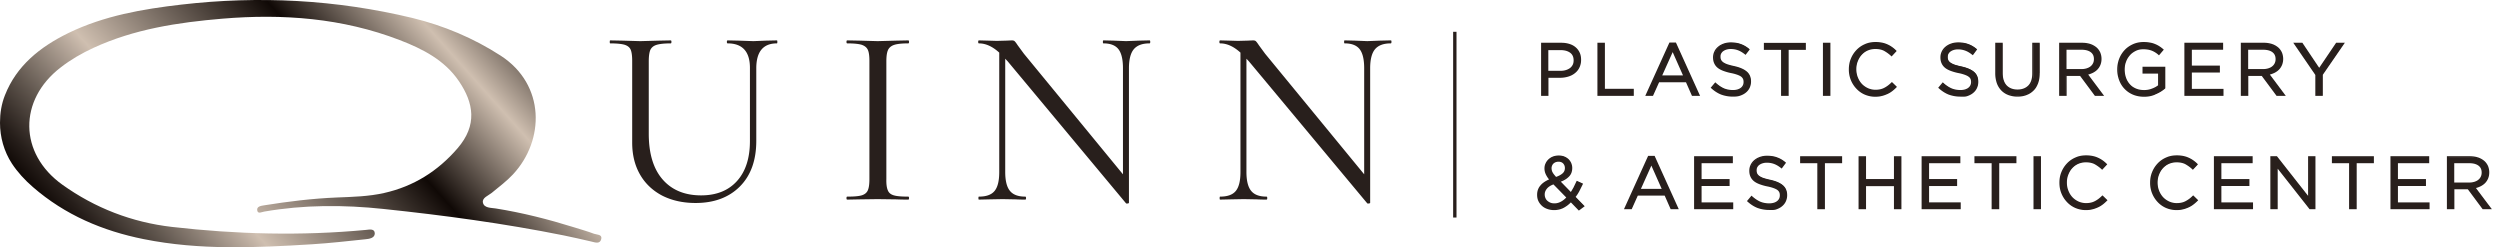 <svg xmlns="http://www.w3.org/2000/svg" width="455" height="45" fill="none" xmlns:v="https://vecta.io/nano"><g fill="#281f1c"><path d="M132.428 7.896c-.09 0-.136-.091-.136-.272s.046-.272.136-.272l2.018.045 2.676.091 2.29-.091 1.973-.045c.068 0 .091.091.091.272s-.023.272-.091.272c-2.494 0-3.741 1.52-3.741 4.539V25.62c0 3.563-.998 6.331-2.994 8.328s-4.693 2.995-8.05 2.995c-2.312 0-4.331-.454-6.077-1.339-1.723-.908-3.084-2.178-4.036-3.835s-1.429-3.585-1.429-5.832V11.096c0-.93-.09-1.611-.272-2.042s-.544-.726-1.111-.908c-.544-.159-1.406-.25-2.608-.25-.068 0-.09-.091-.09-.272s.022-.272.09-.272l2.291.045 3.174.091 3.288-.091 2.245-.045c.091 0 .136.091.136.272s-.045.272-.136.272c-1.156 0-2.018.091-2.585.272s-.93.499-1.134.953c-.181.454-.272 1.135-.272 2.065v13.139c0 3.631.839 6.399 2.517 8.328s4.014 2.905 7.007 2.905c2.812 0 4.989-.885 6.554-2.632s2.335-4.175 2.335-7.262v-13.23c.023-3.018-1.338-4.539-4.059-4.539zm29.161 26.755c.182.454.545.749 1.112.908.544.159 1.406.227 2.607.227.091 0 .136.091.136.272s-.045.272-.136.272c-.929 0-1.678-.023-2.245-.045l-3.333-.045-3.243.045-2.29.045c-.091 0-.136-.091-.136-.272s.045-.272.136-.272c1.179 0 2.064-.068 2.608-.227s.93-.454 1.134-.908.294-1.135.294-2.065v-21.49c0-.93-.09-1.611-.294-2.042s-.59-.726-1.134-.908c-.544-.159-1.406-.25-2.608-.25-.091 0-.136-.091-.136-.272s.045-.272.136-.272l2.29.045 3.243.091 3.379-.091 2.199-.045c.091 0 .136.091.136.272s-.045.272-.136.272c-1.156 0-2.018.091-2.562.272s-.93.499-1.134.953-.295 1.135-.295 2.065v21.399c-.022.93.068 1.611.272 2.065zm91.657-27.028c0 .182-.045.272-.136.272-1.315 0-2.268.363-2.857 1.067s-.884 1.883-.884 3.472v24.463c0 .068-.068.113-.227.136s-.272.023-.318-.045l-21.542-25.847-.431-.454v20.605c0 1.611.295 2.769.862 3.449.567.703 1.497 1.044 2.789 1.044.091 0 .136.091.136.272s-.045.272-.136.272c-.771 0-1.383-.023-1.791-.045l-2.336-.045-2.381.045-1.927.045c-.068 0-.091-.091-.091-.272s.023-.272.091-.272c1.337 0 2.29-.34 2.857-1.044s.839-1.838.839-3.449V9.575c-1.225-1.112-2.449-1.679-3.696-1.679-.091 0-.136-.091-.136-.272s.045-.272.136-.272l1.723.045 1.542.045 1.678-.045 1.02-.045c.25 0 .431.045.545.159s.294.34.544.726l1.134 1.543 18.027 21.944v-19.29c0-1.611-.272-2.768-.816-3.472s-1.452-1.067-2.744-1.067c-.068 0-.091-.091-.091-.272s.023-.272.091-.272l1.837.045 2.29.091 2.336-.091 1.927-.045c.091-.023.136.068.136.272zm-43.901 0c0 .182-.045.272-.136.272-1.315 0-2.267.363-2.857 1.067s-.884 1.883-.884 3.472v24.463c0 .068-.068.113-.227.136s-.272.023-.317-.045l-21.543-25.847-.431-.454v20.605c0 1.611.295 2.769.862 3.449.567.703 1.497 1.044 2.789 1.044.091 0 .136.091.136.272s-.045.272-.136.272c-.771 0-1.383-.023-1.791-.045l-2.336-.045-2.381.045-1.927.045c-.068 0-.091-.091-.091-.272s.023-.272.091-.272c1.338 0 2.29-.34 2.857-1.044s.839-1.838.839-3.449V9.575c-1.225-1.112-2.449-1.679-3.696-1.679-.091 0-.136-.091-.136-.272s.045-.272.136-.272l1.723.045 1.542.045 1.678-.045 1.021-.045c.249 0 .43.045.544.159s.295.34.544.726l1.134 1.543 18.027 21.944v-19.29c0-1.611-.272-2.768-.816-3.472s-1.451-1.067-2.744-1.067c-.068 0-.091-.091-.091-.272s.023-.272.091-.272l1.837.045 2.29.091 2.336-.091 1.927-.045c.068-.023.136.068.136.272zm77.983 4.63c-.204.386-.453.704-.793.953s-.726.454-1.157.59a4.79 4.79 0 0 1-1.406.204h-2.267v3.29h-1.066V7.941h3.492a4.73 4.73 0 0 1 1.429.204 3.48 3.48 0 0 1 1.111.59 2.37 2.37 0 0 1 .703.93c.159.363.249.794.249 1.248 0 .522-.091.953-.295 1.339zm-1.451-2.814c-.453-.34-1.066-.522-1.837-.522h-2.358v4.107h2.313c.385 0 .726-.045 1.043-.136s.59-.25.816-.431.409-.409.522-.658a2.07 2.07 0 0 0 .181-.84c.023-.681-.204-1.18-.68-1.52z"/><path d="M281.841 17.449h-1.361V7.782h3.651c.544 0 1.043.068 1.474.204.454.136.839.34 1.156.613a2.76 2.76 0 0 1 .749.998c.181.386.249.84.249 1.316 0 .522-.113.999-.317 1.407a2.82 2.82 0 0 1-.839 1.021c-.34.272-.749.477-1.225.613a5.09 5.09 0 0 1-1.451.204h-2.109v3.29h.023zm-1.043-.318h.748v-3.29h2.426a5.5 5.5 0 0 0 1.384-.182 3.4 3.4 0 0 0 1.111-.545c.317-.25.567-.545.748-.908s.272-.794.272-1.271c0-.431-.068-.84-.227-1.18s-.385-.635-.657-.885c-.295-.25-.658-.431-1.066-.567s-.884-.204-1.383-.204h-3.356v9.032zm3.197-3.948h-2.472V8.758h2.517c.794 0 1.429.182 1.928.545s.748.93.748 1.657a1.98 1.98 0 0 1-.204.908c-.136.272-.317.522-.567.704-.249.204-.521.34-.862.454-.317.114-.68.159-1.088.159zm-2.154-.295h2.154c.363 0 .703-.045.998-.136s.567-.227.771-.386a1.71 1.71 0 0 0 .476-.59c.113-.227.159-.499.159-.771 0-.635-.204-1.089-.635-1.407s-1.021-.477-1.746-.477h-2.223v3.767h.046zm9.047-4.947h1.066v8.374h5.261v.976h-6.304v-9.35h-.023z"/><path d="M297.351 17.449h-6.621V7.782h1.36v8.374h5.261v1.294zm-6.304-.318h6.009v-.681h-5.26V8.1h-.749v9.032zm18.141.16h-1.134l-1.088-2.474h-5.08l-1.111 2.474h-1.088l4.263-9.417h.998l4.24 9.417zm-4.762-8.169l-2.131 4.765h4.263l-2.132-4.765z"/><path d="M309.415 17.45h-1.474l-1.089-2.473h-4.898l-1.111 2.473h-1.406l4.4-9.712h1.179l4.399 9.712zm-1.27-.318h.794l-4.127-9.122h-.794l-4.127 9.122h.748l1.111-2.474h5.284l1.111 2.474zm-1.361-3.086h-4.739l2.381-5.287 2.358 5.287zm-4.263-.318h3.787l-1.882-4.244-1.905 4.244zm10.567-2.859c.068.182.204.34.386.499s.453.272.771.409c.317.114.748.227 1.27.34 1.043.227 1.814.545 2.313.953s.748.976.748 1.702a2.74 2.74 0 0 1-.227 1.089 2.42 2.42 0 0 1-.657.84c-.272.227-.613.409-.998.545a4.52 4.52 0 0 1-1.27.182c-.748 0-1.429-.113-2.041-.363a6.22 6.22 0 0 1-1.769-1.112l.658-.771c.499.454.975.771 1.474.999s1.066.318 1.723.318c.635 0 1.134-.136 1.52-.431a1.38 1.38 0 0 0 .567-1.157 1.52 1.52 0 0 0-.114-.59c-.068-.182-.204-.34-.385-.477a2.86 2.86 0 0 0-.749-.386 11.85 11.85 0 0 0-1.202-.34 8.77 8.77 0 0 1-1.405-.409c-.408-.159-.726-.34-.975-.545s-.454-.454-.567-.749c-.136-.295-.182-.635-.182-1.021s.068-.726.227-1.021a2.49 2.49 0 0 1 .635-.817 3.12 3.12 0 0 1 .975-.545 3.56 3.56 0 0 1 1.224-.204c.681 0 1.293.091 1.792.272.521.182.998.477 1.496.862l-.612.817a4.42 4.42 0 0 0-1.315-.772c-.431-.159-.907-.25-1.383-.25a3.09 3.09 0 0 0-.817.113c-.249.091-.453.182-.634.318a1.35 1.35 0 0 0-.409.477 1.36 1.36 0 0 0-.136.613c-.022.227 0 .431.068.613z"/><path d="M315.379 17.586c-.771 0-1.474-.136-2.109-.363-.635-.25-1.247-.635-1.814-1.157l-.114-.091.839-.998.114.114c.476.431.952.749 1.451.976.476.204 1.043.318 1.655.318.59 0 1.066-.136 1.429-.409.34-.272.499-.613.499-1.044 0-.204-.023-.386-.091-.545s-.181-.295-.317-.409c-.159-.136-.409-.25-.703-.363a7.83 7.83 0 0 0-1.18-.318 9.1 9.1 0 0 1-1.428-.408c-.408-.158-.748-.34-1.021-.567a2.16 2.16 0 0 1-.612-.817c-.136-.295-.204-.658-.204-1.066s.091-.772.25-1.089c.158-.34.385-.613.68-.862s.635-.431 1.02-.567.817-.204 1.27-.204c.703 0 1.315.091 1.837.295.521.182 1.043.477 1.519.885l.114.091-.771.998-.114-.091c-.431-.34-.839-.59-1.27-.749s-.861-.227-1.338-.227a2.63 2.63 0 0 0-.771.113 2.06 2.06 0 0 0-.589.295c-.159.113-.272.272-.363.431s-.113.34-.113.545.022.386.09.545.182.295.341.431c.181.136.43.272.725.386.318.113.748.227 1.247.34 1.066.227 1.86.567 2.359.998.521.431.793 1.044.793 1.816 0 .431-.09.817-.249 1.157s-.408.658-.703.885c-.295.25-.658.431-1.066.567s-.816.159-1.292.159zm-3.606-1.657a5.56 5.56 0 0 0 1.61.999 5.58 5.58 0 0 0 1.996.363c.453 0 .861-.068 1.224-.182s.68-.295.953-.499c.249-.227.476-.477.612-.794a2.24 2.24 0 0 0 .227-1.021c0-.681-.227-1.203-.681-1.588-.476-.386-1.224-.703-2.245-.93l-1.292-.34a2.76 2.76 0 0 1-.817-.431c-.204-.159-.362-.34-.43-.545a2 2 0 0 1-.114-.658 1.5 1.5 0 0 1 .159-.681c.113-.204.249-.386.453-.545a2.38 2.38 0 0 1 .681-.34 2.54 2.54 0 0 1 .861-.136c.499 0 .976.091 1.429.25.408.159.816.386 1.225.703l.43-.567a6.03 6.03 0 0 0-1.338-.749c-.498-.182-1.088-.272-1.746-.272a3.88 3.88 0 0 0-1.179.182 3.05 3.05 0 0 0-.929.499c-.25.204-.454.477-.59.749a2.25 2.25 0 0 0-.204.953 2.47 2.47 0 0 0 .181.953c.114.272.295.499.522.704a3.31 3.31 0 0 0 .93.522c.385.159.861.272 1.383.386l1.224.34a2.6 2.6 0 0 1 .794.408c.204.158.34.34.431.545a1.9 1.9 0 0 1 .113.658 1.57 1.57 0 0 1-.635 1.294c-.408.318-.952.477-1.61.477s-1.27-.113-1.791-.34c-.476-.204-.952-.522-1.406-.908l-.431.545zm13.606 1.362h-1.066V8.917h-3.129v-.976h7.324v.976h-3.129v8.374z"/><path d="M325.515 17.45h-1.361V9.076h-3.129v-1.27h7.642v1.271h-3.13v8.374h-.022zm-1.043-.318h.748V8.759h3.129v-.681h-7.029v.681h3.129v8.374h.023zm8.503-9.191v9.349h-1.065V7.941h1.065z"/><path d="M333.134 17.449h-1.361V7.782h1.361v9.667zm-1.066-.318h.749V8.1h-.749v9.032zm12.245-.657a6.43 6.43 0 0 1-.839.522 6.18 6.18 0 0 1-.975.34c-.34.091-.725.113-1.156.113-.681 0-1.293-.113-1.86-.363s-1.066-.59-1.474-1.021a4.61 4.61 0 0 1-.975-1.521 5.27 5.27 0 0 1-.363-1.906 4.81 4.81 0 0 1 .363-1.883 4.71 4.71 0 0 1 .975-1.543 4.44 4.44 0 0 1 1.497-1.044c.567-.25 1.202-.386 1.905-.386.431 0 .816.045 1.156.113a5.9 5.9 0 0 1 .953.295 4.86 4.86 0 0 1 .816.477c.249.182.499.386.726.613l-.726.772a6.18 6.18 0 0 0-1.293-.93c-.453-.25-.997-.363-1.655-.363-.522 0-.998.091-1.429.295s-.816.477-1.156.817c-.318.34-.567.749-.771 1.225s-.272.976-.272 1.52.091 1.044.272 1.52.431.885.771 1.225c.317.34.703.613 1.156.817.431.204.907.295 1.429.295.635 0 1.202-.113 1.655-.363.454-.227.907-.567 1.361-.998l.703.681-.794.681z"/><path d="M341.32 17.609a4.86 4.86 0 0 1-1.927-.386c-.589-.25-1.089-.613-1.52-1.067a5.02 5.02 0 0 1-1.02-1.588 5.07 5.07 0 0 1-.363-1.952c0-.681.113-1.339.363-1.929a5 5 0 0 1 1.02-1.588 4.61 4.61 0 0 1 1.542-1.067c.59-.272 1.247-.386 1.95-.386a6.11 6.11 0 0 1 1.179.113 4.46 4.46 0 0 1 .976.318 5.04 5.04 0 0 1 .839.477c.25.182.498.386.725.613l.114.113-.93.998-.114-.113c-.385-.363-.816-.658-1.247-.908-.431-.227-.975-.34-1.587-.34-.499 0-.952.091-1.383.272s-.794.454-1.089.772c-.317.34-.544.726-.725 1.18s-.272.93-.272 1.452.09 1.021.272 1.475.408.84.725 1.18.681.59 1.111.794a3.41 3.41 0 0 0 1.361.295c.612 0 1.156-.114 1.587-.34.454-.227.885-.545 1.316-.976l.113-.091.907.885-.113.113a7.2 7.2 0 0 1-.771.681 4.31 4.31 0 0 1-.885.522c-.318.136-.657.272-.998.34-.317.091-.725.136-1.156.136zm.045-9.667c-.657 0-1.27.113-1.836.363a4.75 4.75 0 0 0-1.452.998 4.69 4.69 0 0 0-.952 1.498 4.87 4.87 0 0 0-.34 1.815 4.9 4.9 0 0 0 .34 1.838c.227.567.544 1.066.952 1.475s.885.749 1.429.999 1.156.363 1.814.363c.408 0 .794-.045 1.134-.114s.657-.181.952-.318a3.76 3.76 0 0 0 .817-.499 4.79 4.79 0 0 0 .634-.545l-.476-.477c-.431.386-.861.704-1.292.93-.476.25-1.066.363-1.724.363-.544 0-1.043-.113-1.496-.318a3.79 3.79 0 0 1-1.202-.862c-.34-.363-.612-.794-.794-1.271s-.295-1.021-.295-1.566c0-.567.091-1.089.295-1.566a3.89 3.89 0 0 1 .794-1.271c.34-.363.748-.658 1.202-.84a3.61 3.61 0 0 1 1.496-.318c.658 0 1.248.136 1.724.386.431.227.839.499 1.202.84l.521-.545-.589-.499c-.227-.182-.499-.318-.794-.454-.272-.113-.59-.227-.93-.295-.34-.091-.725-.113-1.134-.113zm13.13 2.927c.068.182.204.34.385.499.182.136.454.272.771.409a11.95 11.95 0 0 0 1.27.34c1.043.227 1.814.545 2.313.953s.748.976.748 1.702a2.74 2.74 0 0 1-.226 1.089 2.42 2.42 0 0 1-.658.84c-.272.227-.612.409-.998.545a4.51 4.51 0 0 1-1.27.182c-.748 0-1.428-.113-2.04-.363s-1.202-.613-1.769-1.112l.657-.771c.499.454.976.771 1.474.999s1.066.318 1.724.318c.635 0 1.134-.136 1.519-.431a1.38 1.38 0 0 0 .567-1.157 1.52 1.52 0 0 0-.113-.59 1.09 1.09 0 0 0-.386-.477 2.87 2.87 0 0 0-.748-.386c-.317-.114-.726-.227-1.202-.34-.544-.114-.998-.25-1.406-.409s-.726-.34-.975-.545-.454-.454-.567-.749c-.136-.295-.181-.635-.181-1.021s.068-.726.226-1.021a2.49 2.49 0 0 1 .635-.817 3.13 3.13 0 0 1 .975-.545c.363-.136.794-.204 1.225-.204.68 0 1.292.091 1.791.272.522.182.998.477 1.497.862l-.612.817a4.44 4.44 0 0 0-1.315-.772c-.43-.159-.908-.25-1.384-.25a3.08 3.08 0 0 0-.816.113c-.25.091-.454.182-.635.318s-.317.295-.408.477a1.35 1.35 0 0 0-.136.613c-.046.227 0 .431.068.613z"/><path d="M356.785 17.586c-.771 0-1.474-.136-2.109-.363-.635-.25-1.247-.635-1.814-1.157l-.113-.091.839-.998.113.114c.476.431.953.749 1.451.976.477.204 1.044.318 1.656.318.589 0 1.066-.136 1.428-.409.341-.272.499-.613.499-1.044 0-.204-.022-.386-.09-.545a.97.97 0 0 0-.341-.409c-.158-.136-.408-.25-.703-.363a7.78 7.78 0 0 0-1.179-.318 9.1 9.1 0 0 1-1.428-.408c-.408-.158-.749-.34-1.021-.567a2.16 2.16 0 0 1-.612-.817c-.136-.295-.204-.658-.204-1.066s.091-.772.249-1.089a2.5 2.5 0 0 1 .681-.862c.294-.25.635-.431 1.02-.567s.816-.204 1.27-.204c.703 0 1.315.091 1.837.295.521.182 1.043.477 1.519.885l.113.091-.793 1.067-.114-.091c-.43-.34-.839-.59-1.27-.749a3.76 3.76 0 0 0-1.337-.227 2.62 2.62 0 0 0-.771.113 2.06 2.06 0 0 0-.59.295c-.159.113-.272.272-.363.431s-.113.34-.113.545.023.386.091.545.181.295.34.431c.181.136.431.272.725.386.318.113.749.227 1.248.34 1.065.227 1.859.567 2.358.999.521.431.793 1.044.793 1.815 0 .431-.09.817-.249 1.157a2.44 2.44 0 0 1-.703.885c-.295.25-.658.431-1.066.567s-.771.091-1.247.091zm-3.605-1.657c.521.454 1.043.771 1.61.999a5.57 5.57 0 0 0 1.995.363 4.07 4.07 0 0 0 1.225-.182c.363-.114.68-.295.952-.499.249-.227.476-.477.612-.794a2.24 2.24 0 0 0 .227-1.021c0-.681-.227-1.203-.68-1.588-.476-.386-1.225-.703-2.245-.93l-1.293-.34a2.74 2.74 0 0 1-.816-.431c-.204-.159-.363-.34-.431-.545a2 2 0 0 1-.113-.658 1.5 1.5 0 0 1 .158-.681 1.73 1.73 0 0 1 .454-.545 2.36 2.36 0 0 1 .68-.34 2.54 2.54 0 0 1 .862-.136 4.3 4.3 0 0 1 1.429.25 4.84 4.84 0 0 1 1.224.703l.431-.567c-.431-.318-.884-.567-1.338-.749-.499-.182-1.088-.272-1.746-.272a3.89 3.89 0 0 0-1.179.182 3.04 3.04 0 0 0-.93.499c-.249.204-.453.477-.59.749a2.25 2.25 0 0 0-.204.953 2.45 2.45 0 0 0 .182.953 1.97 1.97 0 0 0 .521.704c.25.204.567.386.93.522.386.159.862.272 1.383.386l1.225.34c.34.113.589.25.793.408a1.38 1.38 0 0 1 .431.545 1.9 1.9 0 0 1 .114.658 1.57 1.57 0 0 1-.635 1.294c-.408.318-.953.477-1.61.477s-1.27-.113-1.792-.34c-.476-.204-.952-.522-1.406-.908l-.43.545zm17.914-2.632c0 .681-.091 1.293-.272 1.793-.182.522-.454.953-.794 1.293s-.748.613-1.225.771c-.476.182-.997.25-1.587.25-.567 0-1.111-.091-1.587-.25-.476-.181-.885-.431-1.225-.771s-.612-.772-.793-1.271-.272-1.089-.272-1.747V7.941h1.065v5.378c0 1.021.25 1.793.749 2.337s1.201.817 2.108.817c.862 0 1.542-.25 2.064-.772.499-.522.771-1.293.771-2.315V7.941h1.043v5.355h-.045z"/><path d="M367.193 17.586a4.74 4.74 0 0 1-1.632-.272 3.49 3.49 0 0 1-1.293-.817 3.64 3.64 0 0 1-.839-1.339 5.51 5.51 0 0 1-.295-1.793V7.782h1.361v5.514c0 .976.249 1.725.703 2.224.476.499 1.134.772 1.995.772.817 0 1.474-.25 1.951-.726s.725-1.225.725-2.201V7.782h1.361v5.514c0 .703-.091 1.316-.295 1.861s-.476.998-.839 1.339a3.49 3.49 0 0 1-1.293.817c-.453.182-1.02.272-1.61.272zM363.452 8.1v5.287c0 .635.091 1.203.272 1.702.181.476.431.885.748 1.225.318.318.726.567 1.179.749.454.159.975.25 1.52.25.567 0 1.088-.091 1.542-.25a3.08 3.08 0 0 0 1.179-.749c.317-.34.589-.749.748-1.248.182-.499.272-1.089.272-1.747V8.1h-.748v5.287c0 1.067-.272 1.883-.816 2.405-.545.545-1.27.817-2.155.817-.929 0-1.678-.295-2.222-.862-.521-.567-.794-1.384-.794-2.451V8.077h-.725V8.1zm17.891 9.191l-2.698-3.631h-2.676v3.631h-1.066v-9.35h4.014c.522 0 .975.068 1.406.204.408.136.771.318 1.066.567s.521.545.68.885a2.68 2.68 0 0 1 .249 1.135c0 .386-.068.749-.181 1.044-.113.318-.295.567-.522.794s-.498.409-.816.567-.658.25-1.02.318l2.88 3.812h-1.316v.023zm-.725-7.897c-.409-.318-.998-.499-1.769-.499h-2.88v3.812h2.88c.34 0 .658-.045.952-.136a2.73 2.73 0 0 0 .771-.386 1.65 1.65 0 0 0 .499-.613 1.95 1.95 0 0 0 .182-.817c0-.567-.204-1.021-.635-1.362z"/><path d="M382.953 17.449h-1.678l-2.698-3.631h-2.449v3.631h-1.361V7.782h4.173c.521 0 1.02.068 1.451.204a3.46 3.46 0 0 1 1.111.59c.317.25.544.567.726.93.158.363.249.772.249 1.203a2.94 2.94 0 0 1-.204 1.112 2.7 2.7 0 0 1-.567.862c-.249.25-.521.431-.839.59-.249.113-.521.227-.816.295l2.902 3.88zm-1.519-.318h.907l-2.834-3.767.249-.045c.34-.068.68-.159.975-.318a2.64 2.64 0 0 0 .771-.545c.204-.204.386-.454.499-.749a2.71 2.71 0 0 0 .181-.998c0-.386-.068-.749-.226-1.089a2.84 2.84 0 0 0-.635-.84c-.273-.227-.613-.408-1.021-.545a4.24 4.24 0 0 0-1.338-.204h-3.855v9.054h.749v-3.631h2.902l2.676 3.676zm-2.585-4.266h-3.039V8.758h3.039c.794 0 1.406.182 1.859.522.454.363.681.862.681 1.498a1.95 1.95 0 0 1-.204.885c-.136.25-.318.477-.545.658a2.3 2.3 0 0 1-.816.408 3.16 3.16 0 0 1-.975.136zm-2.721-.295h2.721a3.07 3.07 0 0 0 .93-.136c.272-.091.521-.204.703-.363.204-.159.34-.34.453-.567s.159-.476.159-.749c0-.545-.182-.953-.567-1.248s-.952-.454-1.678-.454h-2.744v3.517h.023zm16.258 4.472c-.634.272-1.36.409-2.131.409-.748 0-1.406-.113-1.973-.363-.589-.25-1.088-.59-1.497-1.021a4.64 4.64 0 0 1-.952-1.543c-.227-.59-.317-1.225-.317-1.883 0-.635.113-1.248.34-1.838s.544-1.112.952-1.543c.408-.454.907-.794 1.474-1.067s1.202-.386 1.905-.386c.385 0 .748.023 1.066.091.317.045.635.136.907.25a8.69 8.69 0 0 1 .793.386c.25.159.477.34.703.522l-.68.794a5.25 5.25 0 0 0-.567-.431c-.204-.136-.408-.25-.635-.34s-.476-.159-.748-.227-.567-.091-.907-.091a3.3 3.3 0 0 0-1.429.318c-.431.204-.816.477-1.111.84-.317.34-.567.749-.725 1.225a4.16 4.16 0 0 0-.273 1.498 4.92 4.92 0 0 0 .25 1.566c.181.476.431.885.748 1.225a3.56 3.56 0 0 0 1.157.817c.453.204.975.295 1.542.295a4.21 4.21 0 0 0 1.519-.272c.476-.181.862-.408 1.179-.658v-2.36h-2.834v-.93h3.854v3.722a7.79 7.79 0 0 1-1.61.999z"/><path d="M390.232 17.609c-.748 0-1.451-.136-2.041-.386a4.59 4.59 0 0 1-1.542-1.067c-.43-.454-.748-.976-.975-1.588a5.5 5.5 0 0 1-.34-1.929c0-.658.114-1.293.34-1.906a4.89 4.89 0 0 1 .975-1.588c.408-.453.93-.817 1.52-1.089s1.247-.408 1.973-.408c.385 0 .771.023 1.088.091a3.72 3.72 0 0 1 .93.25 4.57 4.57 0 0 1 .816.408c.249.158.499.34.726.545l.113.091-.884 1.044-.114-.113c-.181-.159-.362-.295-.544-.408a3.84 3.84 0 0 0-.612-.318 3.4 3.4 0 0 0-.726-.204 5.3 5.3 0 0 0-.861-.068c-.499 0-.953.091-1.361.295s-.771.454-1.066.794-.544.726-.703 1.18c-.181.454-.249.93-.249 1.43 0 .545.09 1.044.249 1.498s.408.862.703 1.18c.295.34.68.59 1.111.772s.93.272 1.474.272c.522 0 .998-.091 1.452-.272.43-.159.793-.363 1.088-.59v-2.133h-2.835V12.14h4.15v3.926l-.045.045c-.454.408-.998.749-1.656 1.021-.589.318-1.337.477-2.154.477zm-.068-9.667a4.54 4.54 0 0 0-1.859.386c-.544.25-1.043.59-1.429 1.021s-.703.93-.93 1.498a4.86 4.86 0 0 0-.34 1.793c0 .635.114 1.271.318 1.838a4.24 4.24 0 0 0 .907 1.475c.408.431.884.749 1.451.999s1.202.363 1.928.363c.771 0 1.474-.136 2.086-.409.589-.272 1.111-.567 1.519-.93v-3.517h-3.56v.635h2.834v2.564l-.045.045c-.34.272-.748.499-1.224.681-.499.181-1.021.295-1.565.295a3.88 3.88 0 0 1-1.587-.318 3.62 3.62 0 0 1-1.225-.862c-.34-.363-.589-.794-.771-1.293s-.272-1.044-.272-1.611a4.34 4.34 0 0 1 .272-1.543c.182-.477.431-.908.771-1.271a3.46 3.46 0 0 1 1.179-.862c.454-.204.953-.318 1.497-.318.34 0 .657.023.93.091.272.045.544.136.771.227a3.63 3.63 0 0 1 .657.34l.454.34.476-.567c-.182-.159-.386-.295-.59-.408-.226-.159-.499-.272-.771-.386-.272-.091-.567-.182-.884-.227-.249-.045-.612-.068-.998-.068zm14.286.953h-5.691v3.2h5.102v.953h-5.102v3.29h5.759v.953h-6.825v-9.35h6.757v.953h0z"/><path d="M404.677 17.449h-7.12V7.782h7.052v1.271h-5.692v2.882h5.102v1.271h-5.102v2.973h5.76v1.271zm-6.826-.318h6.508v-.658H398.6V12.91h5.102v-.658H398.6V8.758h5.691V8.1h-6.44v9.032h0zm16.554.16l-2.698-3.631h-2.676v3.631h-1.066v-9.35h4.014c.521 0 .975.068 1.406.204.408.136.771.318 1.065.567a2.58 2.58 0 0 1 .681.885 2.69 2.69 0 0 1 .249 1.135c0 .386-.068.749-.181 1.044a2.11 2.11 0 0 1-.522.794c-.227.227-.499.409-.816.567s-.658.25-1.021.318l2.88 3.812h-1.315v.023zm-.726-7.897c-.408-.318-.997-.499-1.768-.499h-2.88v3.812h2.88a3.22 3.22 0 0 0 .952-.136 2.73 2.73 0 0 0 .771-.386 1.66 1.66 0 0 0 .499-.613c.113-.25.181-.522.181-.817 0-.567-.204-1.021-.635-1.362z"/><path d="M416.015 17.449h-1.678l-2.698-3.631h-2.45v3.631h-1.36V7.782h4.172a4.88 4.88 0 0 1 1.452.204 3.48 3.48 0 0 1 1.111.59c.317.25.544.567.725.93a3 3 0 0 1 .25 1.203 2.94 2.94 0 0 1-.204 1.112c-.136.318-.318.613-.567.862a3.13 3.13 0 0 1-.839.59c-.25.113-.522.227-.817.295l2.903 3.88zm-1.542-.318h.907l-2.834-3.767.249-.045c.34-.068.68-.159.975-.318a2.64 2.64 0 0 0 .771-.545c.204-.204.386-.454.499-.749a2.71 2.71 0 0 0 .181-.998c0-.386-.068-.749-.226-1.089a2.84 2.84 0 0 0-.635-.84c-.272-.227-.613-.408-1.021-.545s-.861-.204-1.338-.204h-3.855v9.054h.749v-3.631h2.902l2.676 3.676zm-2.562-4.266h-3.039V8.758h3.039c.793 0 1.406.182 1.859.522.454.363.68.862.68 1.498a1.95 1.95 0 0 1-.204.885 2.15 2.15 0 0 1-.544.658 2.3 2.3 0 0 1-.816.408c-.272.091-.613.136-.975.136zm-2.722-.295h2.722a3.06 3.06 0 0 0 .929-.136c.272-.091.522-.204.703-.363a1.58 1.58 0 0 0 .454-.567 1.65 1.65 0 0 0 .159-.749c0-.545-.182-.953-.567-1.248s-.953-.454-1.678-.454h-2.744v3.517h.022zm13.402 4.721h-1.066v-3.699l-3.855-5.65h1.293l3.152 4.675 3.174-4.675h1.225l-3.878 5.628v3.722h-.045z"/><path d="M422.75 17.449h-1.361v-3.812l-4.014-5.855h1.656l3.061 4.561 3.084-4.561h1.587l-4.013 5.832v3.835zm-1.043-.318h.748v-3.608l3.741-5.446h-.861l-3.243 4.788-3.22-4.788h-.907l3.742 5.446v3.608zM287.374 38.123l-1.474-1.52c-.431.454-.885.817-1.383 1.066s-1.066.386-1.678.386a3.74 3.74 0 0 1-1.157-.182 2.24 2.24 0 0 1-.93-.545 2.07 2.07 0 0 1-.612-.84 2.72 2.72 0 0 1-.227-1.067c0-.635.204-1.18.59-1.611.385-.454.952-.817 1.678-1.089-.318-.363-.567-.726-.703-1.044a2.27 2.27 0 0 1-.227-1.044 2.27 2.27 0 0 1 .182-.885c.114-.272.294-.499.498-.704a2.23 2.23 0 0 1 .771-.477c.295-.113.635-.181 1.021-.181.317 0 .635.045.907.159a2.22 2.22 0 0 1 .703.454 1.84 1.84 0 0 1 .476.681 2.05 2.05 0 0 1 .181.817c0 .613-.204 1.112-.589 1.498s-.93.704-1.61.93l2.131 2.178a9.85 9.85 0 0 0 .59-.976l.544-1.112.862.408-.635 1.248-.703 1.089 1.633 1.679-.839.681zm-4.626-4.743c-.612.227-1.066.522-1.361.885s-.431.726-.431 1.135a1.78 1.78 0 0 0 .136.703c.091.204.227.408.409.567s.385.295.612.363a2.24 2.24 0 0 0 .794.136c.453 0 .861-.114 1.247-.318.385-.227.748-.522 1.088-.885l-2.494-2.587zm1.859-3.722c-.249-.25-.567-.363-.952-.363-.431 0-.771.136-1.021.386s-.385.59-.385.976c0 .136.023.272.045.408.023.113.091.25.159.386s.159.272.295.431c.113.159.272.318.453.522.59-.204 1.043-.454 1.338-.726.295-.295.454-.635.454-1.067 0-.386-.136-.703-.386-.953z"/><path d="M287.351 38.327L285.9 36.83c-.408.431-.862.749-1.315.999-.522.272-1.112.408-1.747.408a3.65 3.65 0 0 1-1.224-.204c-.385-.136-.703-.318-.975-.567s-.499-.545-.658-.885-.226-.726-.226-1.135c0-.658.204-1.248.634-1.725.363-.431.885-.771 1.542-1.066-.272-.318-.453-.635-.589-.908-.159-.34-.25-.704-.25-1.089 0-.34.068-.658.204-.93a2.29 2.29 0 0 1 .545-.749 2.46 2.46 0 0 1 .816-.499c.612-.227 1.406-.25 2.041 0 .295.113.544.272.771.477.204.204.385.454.499.726a2.29 2.29 0 0 1 .181.885c0 .658-.204 1.203-.635 1.611-.363.363-.839.658-1.451.885l1.837 1.883.476-.817.521-1.089.069-.136 1.156.522-.068.136-.635 1.271c-.204.363-.408.703-.658.998l1.656 1.702-1.066.794zm-1.451-1.929l1.496 1.52.567-.431-1.61-1.634.091-.113.703-1.067.567-1.112-.59-.272-.476.976-.59.998-.113.159-2.426-2.474.227-.068c.657-.227 1.179-.545 1.564-.908.363-.363.544-.817.544-1.384 0-.272-.045-.522-.158-.771s-.25-.454-.431-.635-.408-.318-.658-.431c-.544-.227-1.27-.204-1.814 0a1.98 1.98 0 0 0-.726.454 1.97 1.97 0 0 0-.476.658c-.113.25-.158.522-.158.817 0 .34.068.681.204.976s.385.635.68.999l.136.159-.204.068c-.703.272-1.247.635-1.61 1.044s-.544.93-.544 1.52c0 .363.068.703.204 1.021.136.295.34.567.567.794.249.227.544.386.884.499a3.58 3.58 0 0 0 1.111.182c.59 0 1.134-.113 1.61-.363a4.77 4.77 0 0 0 1.338-1.044l.091-.136zm-2.971.93c-.295 0-.589-.045-.839-.136s-.476-.227-.68-.408c-.182-.181-.34-.386-.431-.613a2.12 2.12 0 0 1-.159-.771c0-.431.159-.84.454-1.225s.771-.681 1.428-.93l.091-.045 2.653 2.746-.09.114c-.341.386-.726.703-1.134.908-.386.25-.839.363-1.293.363zm-.204-3.767c-.544.204-.952.477-1.202.794-.272.34-.385.681-.385 1.044 0 .227.045.454.136.658s.204.363.363.499a1.97 1.97 0 0 0 .567.34c.226.091.476.114.725.114.408 0 .817-.114 1.179-.318.34-.182.658-.431.953-.749l-2.336-2.383zm.408-.998l-.068-.068a4.3 4.3 0 0 1-.453-.522 2.19 2.19 0 0 1-.295-.454c-.068-.136-.136-.295-.159-.431-.045-.136-.045-.272-.045-.431a1.47 1.47 0 0 1 .431-1.089c.294-.295.657-.431 1.133-.431a1.4 1.4 0 0 1 1.044.409c.273.273.408.635.408 1.044 0 .454-.159.862-.499 1.157-.318.295-.794.567-1.406.771l-.091.045zm.522-3.132c-.386 0-.68.114-.93.34a1.18 1.18 0 0 0-.34.862c0 .136.023.25.045.363a1.43 1.43 0 0 0 .136.363c.068.113.159.272.272.409l.363.431c.522-.181.93-.409 1.202-.658s.408-.567.408-.953c0-.34-.113-.613-.317-.84-.204-.204-.476-.318-.839-.318zm21.655 8.511h-1.133l-1.089-2.473h-5.079l-1.111 2.473h-1.089l4.263-9.417h.998l4.24 9.417zm-4.784-8.192l-2.132 4.766h4.263l-2.131-4.766z"/><path d="M305.537 38.078h-1.474l-1.088-2.474h-4.898l-1.111 2.474h-1.406l4.399-9.712h1.179l4.399 9.712zm-1.27-.295h.794l-4.127-9.122h-.794l-4.127 9.122h.749l1.111-2.474h5.283l1.111 2.474zm-1.383-3.109h-4.716l2.38-5.287 2.336 5.287zm-4.24-.295h3.787l-1.883-4.243-1.904 4.243zm16.576-4.834h-5.692v3.2h5.102v.953h-5.102v3.268h5.76v.953h-6.826v-9.327h6.758v.953h0z"/><path d="M315.447 38.077h-7.121v-9.644h7.053v1.271h-5.692v2.882h5.102v1.271h-5.102v2.973h5.76v1.248zm-6.826-.295h6.508v-.658h-5.76v-3.585h5.103v-.658h-5.103v-3.495h5.692v-.658h-6.44v9.054zm11.043-6.263c.068.181.204.34.386.499.181.136.453.272.771.408.317.114.748.227 1.27.34 1.043.227 1.814.545 2.313.953s.748.976.748 1.702c0 .408-.091.772-.227 1.089a2.42 2.42 0 0 1-.657.84c-.272.227-.613.408-.998.545s-.816.182-1.27.182c-.748 0-1.429-.114-2.041-.363s-1.202-.613-1.769-1.112l.658-.772c.499.454.975.772 1.474.999s1.066.318 1.723.318c.635 0 1.134-.136 1.52-.431a1.38 1.38 0 0 0 .567-1.157 1.52 1.52 0 0 0-.114-.59c-.068-.182-.204-.34-.385-.477s-.431-.272-.749-.386a11.86 11.86 0 0 0-1.201-.34c-.545-.114-.998-.25-1.406-.409s-.726-.34-.975-.545-.454-.454-.567-.749c-.136-.295-.182-.635-.182-1.021s.068-.726.227-1.021a2.49 2.49 0 0 1 .635-.817 3.13 3.13 0 0 1 .975-.545 3.56 3.56 0 0 1 1.225-.204c.68 0 1.292.091 1.791.272.521.181.998.477 1.497.862l-.613.817a4.42 4.42 0 0 0-1.315-.771 4.04 4.04 0 0 0-1.383-.25c-.295 0-.567.045-.817.113-.249.091-.453.182-.634.318a1.35 1.35 0 0 0-.409.477 1.36 1.36 0 0 0-.136.613c-.022.227 0 .431.068.613z"/><path d="M321.977 38.213c-.771 0-1.474-.136-2.108-.363-.635-.25-1.248-.635-1.815-1.157l-.113-.091.839-.998.113.113c.477.431.953.749 1.452.976.476.204 1.043.318 1.655.318.59 0 1.066-.136 1.429-.408.34-.272.499-.613.499-1.044 0-.204-.023-.386-.091-.545a1.11 1.11 0 0 0-.318-.408c-.158-.136-.408-.25-.703-.363a7.8 7.8 0 0 0-1.179-.318 9.21 9.21 0 0 1-1.428-.408c-.408-.158-.749-.34-1.021-.567s-.476-.499-.612-.817c-.136-.295-.204-.658-.204-1.067s.091-.772.249-1.089a2.5 2.5 0 0 1 .681-.862c.294-.25.635-.431 1.02-.567s.816-.204 1.27-.204c.703 0 1.315.091 1.837.295.521.181 1.043.476 1.519.885l.113.091-.793 1.066-.114-.091c-.431-.34-.839-.59-1.27-.749s-.861-.227-1.337-.227a2.62 2.62 0 0 0-.771.113 2.05 2.05 0 0 0-.59.295c-.159.113-.272.272-.363.431s-.113.34-.113.545.022.386.09.545.182.295.341.431c.181.136.43.272.725.386a11.64 11.64 0 0 0 1.247.34c1.066.227 1.86.567 2.359.999.521.431.793 1.044.793 1.815 0 .431-.09.817-.249 1.157s-.408.658-.703.885c-.295.25-.658.431-1.066.567s-.793.091-1.27.091zm-3.605-1.657c.521.454 1.043.772 1.61.999.589.227 1.27.363 1.995.363a4.09 4.09 0 0 0 1.225-.181 3.16 3.16 0 0 0 .952-.499c.25-.227.476-.476.613-.794.158-.318.226-.658.226-1.021 0-.681-.226-1.203-.68-1.589-.476-.386-1.224-.703-2.245-.93l-1.292-.34a2.72 2.72 0 0 1-.817-.431c-.204-.159-.363-.34-.431-.545a2 2 0 0 1-.113-.658 1.49 1.49 0 0 1 .159-.681c.113-.204.249-.386.453-.545a2.38 2.38 0 0 1 .681-.34c.249-.091.544-.136.861-.136.499 0 .975.091 1.429.25.408.159.816.386 1.224.703l.431-.567a6.05 6.05 0 0 0-1.338-.749c-.499-.181-1.088-.272-1.746-.272a3.89 3.89 0 0 0-1.179.182c-.363.113-.658.295-.93.499-.249.204-.453.476-.589.749a2.25 2.25 0 0 0-.204.953 2.47 2.47 0 0 0 .181.953 1.96 1.96 0 0 0 .522.703c.249.204.567.386.929.522.386.159.862.272 1.384.386l1.224.34a2.6 2.6 0 0 1 .794.409c.204.159.34.34.431.545a1.9 1.9 0 0 1 .113.658c0 .522-.204.953-.635 1.293-.408.318-.952.477-1.61.477s-1.27-.113-1.791-.34c-.477-.204-.953-.522-1.406-.908l-.431.545zm13.583 1.385h-1.066v-8.374h-3.129v-.976h7.324v.976h-3.129v8.374z"/><path d="M332.114 38.077h-1.361v-8.374h-3.129v-1.271h7.642v1.271h-3.13v8.374h-.022zm-1.066-.295h.748v-8.374h3.129v-.681h-7.029v.681h3.129v8.374h.023zm8.413-4.062v4.198h-1.066v-9.327h1.066v4.153h5.396v-4.153h1.066v9.349h-1.066v-4.198h-5.396v-.023z"/><path d="M346.059 38.077h-1.36v-4.198h-5.08v4.198h-1.36v-9.644h1.36v4.153h5.08v-4.153h1.36v9.644zm-1.043-.295h.749v-9.054h-.749v4.153h-5.691v-4.153h-.749v9.054h.749v-4.198h5.691v4.198zm11.633-8.237h-5.692v3.2h5.103v.953h-5.103v3.268h5.76v.953h-6.825v-9.327h6.757v.953z"/><path d="M356.853 38.077h-7.12v-9.644h7.052v1.271h-5.692v2.882h5.103v1.271h-5.103v2.973h5.76v1.248zm-6.803-.295h6.508v-.658h-5.759v-3.585h5.102v-.658h-5.102v-3.495h5.691v-.658h-6.44v9.054h0zm13.651.159h-1.065v-8.374h-3.13v-.976h7.325v.976h-3.13v8.374z"/><path d="M363.837 38.077h-1.36v-8.374h-3.129v-1.271h7.641v1.271h-3.129v8.374h-.023zm-1.043-.295h.749v-8.374h3.129v-.681h-7.03v.681h3.13v8.374h.022zm8.504-9.19v9.349h-1.066v-9.349h1.066z"/><path d="M371.457 38.077h-1.361v-9.644h1.361v9.644zm-1.066-.295h.748v-9.054h-.748v9.054zm12.222-.657c-.272.204-.544.363-.839.522a6.16 6.16 0 0 1-.975.34c-.34.091-.726.114-1.156.114-.681 0-1.293-.114-1.86-.363s-1.066-.59-1.474-1.021a4.61 4.61 0 0 1-.975-1.52 5.27 5.27 0 0 1-.363-1.906 4.81 4.81 0 0 1 .363-1.883 4.71 4.71 0 0 1 .975-1.543 4.44 4.44 0 0 1 1.497-1.044 4.68 4.68 0 0 1 1.905-.386c.431 0 .816.045 1.156.114a5.9 5.9 0 0 1 .953.295 4.86 4.86 0 0 1 .816.477 6.11 6.11 0 0 1 .726.613l-.726.772c-.408-.386-.839-.681-1.293-.93s-.997-.363-1.655-.363c-.522 0-.998.091-1.429.295s-.816.477-1.156.817c-.318.34-.567.749-.771 1.225s-.272.976-.272 1.52.091 1.044.272 1.52.431.885.771 1.225c.317.34.703.613 1.156.817.431.204.907.295 1.429.295.635 0 1.202-.113 1.655-.363.454-.227.907-.567 1.361-.998l.703.681-.794.681z"/><path d="M379.643 38.237a4.87 4.87 0 0 1-1.928-.386 4.5 4.5 0 0 1-1.519-1.067 5.04 5.04 0 0 1-1.021-1.588c-.25-.612-.362-1.248-.362-1.952 0-.681.113-1.339.362-1.929a5.02 5.02 0 0 1 1.021-1.588 4.6 4.6 0 0 1 1.542-1.067c.589-.272 1.247-.386 1.95-.386a6.11 6.11 0 0 1 1.179.113 4.47 4.47 0 0 1 .975.318 5 5 0 0 1 .839.476 6.09 6.09 0 0 1 .726.613l.113.114-.929.999-.114-.114c-.385-.363-.816-.658-1.247-.908-.431-.227-.975-.34-1.587-.34a3.51 3.51 0 0 0-1.384.272 3.17 3.17 0 0 0-1.088.772c-.318.34-.544.726-.726 1.18s-.272.93-.272 1.452.091 1.021.272 1.475.408.84.726 1.18.68.59 1.111.794a3.4 3.4 0 0 0 1.361.295c.612 0 1.156-.113 1.587-.34.453-.227.884-.545 1.315-.976l.114-.091.907.885-.114.113c-.249.25-.499.477-.771.681a4.33 4.33 0 0 1-.884.522c-.317.136-.658.272-.998.34-.317.091-.726.136-1.156.136zm.045-9.667a4.5 4.5 0 0 0-1.837.363 4.72 4.72 0 0 0-1.451.999c-.408.431-.726.93-.952 1.498a4.87 4.87 0 0 0-.341 1.815 4.9 4.9 0 0 0 .341 1.838 4.34 4.34 0 0 0 .952 1.475 4.89 4.89 0 0 0 1.429.999c.544.25 1.156.363 1.814.363a5.81 5.81 0 0 0 1.133-.113 4.26 4.26 0 0 0 .953-.318 3.73 3.73 0 0 0 .816-.499c.227-.159.431-.34.635-.545l-.476-.477c-.431.386-.862.703-1.293.93-.476.25-1.065.363-1.723.363a3.61 3.61 0 0 1-1.497-.318 3.77 3.77 0 0 1-1.201-.862 3.86 3.86 0 0 1-.794-1.271c-.182-.477-.295-1.021-.295-1.566 0-.567.091-1.089.295-1.566a3.86 3.86 0 0 1 .794-1.271 3.4 3.4 0 0 1 1.201-.84c.454-.204.953-.318 1.497-.318.658 0 1.247.136 1.723.386.431.227.839.499 1.202.84l.522-.545-.59-.499c-.227-.181-.499-.318-.794-.454a4.92 4.92 0 0 0-.929-.295c-.34-.068-.726-.113-1.134-.113zm19.456 8.555c-.272.204-.544.363-.839.522a6.16 6.16 0 0 1-.975.34c-.34.091-.726.114-1.157.114-.68 0-1.292-.114-1.859-.363s-1.066-.59-1.474-1.021a4.61 4.61 0 0 1-.975-1.52 5.27 5.27 0 0 1-.363-1.906 4.81 4.81 0 0 1 .363-1.883 4.71 4.71 0 0 1 .975-1.543 4.44 4.44 0 0 1 1.497-1.044 4.67 4.67 0 0 1 1.904-.386c.431 0 .817.045 1.157.114s.658.181.952.295a4.83 4.83 0 0 1 .817.477 6.02 6.02 0 0 1 .725.613l-.725.772c-.409-.386-.839-.681-1.293-.93s-.998-.363-1.655-.363c-.522 0-.998.091-1.429.295a4.11 4.11 0 0 0-1.156.817c-.318.34-.567.749-.771 1.225s-.272.976-.272 1.52.09 1.044.272 1.52.431.885.771 1.225c.317.34.703.613 1.156.817.431.204.907.295 1.429.295.635 0 1.202-.113 1.655-.363.454-.227.907-.567 1.361-.998l.703.681-.794.681z"/><path d="M396.151 38.237a4.87 4.87 0 0 1-1.928-.386 4.5 4.5 0 0 1-1.519-1.067 5.02 5.02 0 0 1-1.02-1.588 5.07 5.07 0 0 1-.363-1.952c0-.681.113-1.339.363-1.929a5 5 0 0 1 1.02-1.588 4.6 4.6 0 0 1 1.542-1.067c.59-.272 1.247-.386 1.95-.386a6.11 6.11 0 0 1 1.179.113 4.45 4.45 0 0 1 .975.318 5 5 0 0 1 .839.476 6.09 6.09 0 0 1 .726.613l.113.114-.929.999-.114-.114c-.385-.363-.816-.658-1.247-.908-.431-.227-.975-.34-1.587-.34-.499 0-.953.091-1.383.272s-.794.454-1.089.772c-.317.34-.544.726-.726 1.18s-.272.93-.272 1.452.091 1.021.272 1.475a3.7 3.7 0 0 0 .726 1.18c.318.34.68.59 1.111.794.408.182.885.295 1.361.295.612 0 1.156-.113 1.587-.34a5.05 5.05 0 0 0 1.315-.976l.114-.091.907.885-.114.113c-.249.25-.499.477-.771.681a4.33 4.33 0 0 1-.884.522c-.317.136-.658.272-.998.34-.317.091-.703.136-1.156.136zm.045-9.667a4.5 4.5 0 0 0-1.837.363 4.72 4.72 0 0 0-1.451.999c-.408.431-.726.93-.952 1.498a4.87 4.87 0 0 0-.34 1.815 4.9 4.9 0 0 0 .34 1.838 4.34 4.34 0 0 0 .952 1.475 4.89 4.89 0 0 0 1.429.999c.544.25 1.156.363 1.814.363a5.82 5.82 0 0 0 1.134-.113c.34-.068.657-.181.952-.318a3.73 3.73 0 0 0 .816-.499c.227-.159.431-.34.635-.545l-.476-.477c-.431.386-.862.703-1.293.93-.476.25-1.065.363-1.723.363a3.61 3.61 0 0 1-1.497-.318 3.77 3.77 0 0 1-1.201-.862 3.87 3.87 0 0 1-.794-1.271 4.48 4.48 0 0 1-.295-1.566c0-.567.091-1.089.295-1.566a3.87 3.87 0 0 1 .794-1.271 3.4 3.4 0 0 1 1.201-.84c.454-.204.953-.318 1.497-.318.658 0 1.247.136 1.723.386.431.227.839.499 1.202.84l.522-.545-.59-.499c-.226-.181-.499-.318-.793-.454a4.93 4.93 0 0 0-.93-.295 5.64 5.64 0 0 0-1.134-.113zm13.628.975h-5.691v3.2h5.102v.953h-5.102v3.268h5.759v.953h-6.825v-9.327h6.757v.953h0z"/><path d="M410.051 38.077h-7.12v-9.644h7.052v1.271h-5.692v2.882h5.103v1.271h-5.103v2.973h5.76v1.248zm-6.825-.295h6.508v-.658h-5.76v-3.585h5.102v-.658h-5.102v-3.495h5.692v-.658h-6.44v9.054h0zm17.007-9.19h1.02v9.349h-.839l-6.032-7.67v7.67h-1.02v-9.349h.998l5.895 7.489v-7.489h-.022z"/><path d="M421.412 38.077h-1.066l-5.805-7.375v7.375h-1.338v-9.644h1.202l5.669 7.216v-7.216h1.338v9.644zm-.93-.295h.612v-9.054h-.725v7.784l-6.1-7.784h-.771v9.054h.725V29.84l6.259 7.942zm8.277.159h-1.066v-8.374h-3.129v-.976h7.324v.976h-3.129v8.374z"/><path d="M428.895 38.077h-1.361v-8.374h-3.129v-1.271h7.642v1.271h-3.129v8.374h-.023zm-1.043-.295h.748v-8.374h3.129v-.681H424.7v.681h3.129v8.374h.023zm14.104-8.237h-5.691v3.2h5.102v.953h-5.102v3.268h5.759v.953h-6.825v-9.327h6.757v.953h0z"/><path d="M442.183 38.077h-7.12v-9.644h7.052v1.271h-5.692v2.882h5.102v1.271h-5.102v2.973h5.76v1.248zm-6.825-.295h6.508v-.658h-5.76v-3.585h5.102v-.658h-5.102v-3.495h5.692v-.658h-6.44v9.054h0zm16.576.159l-2.699-3.631h-2.675v3.631h-1.066v-9.349h4.014c.521 0 .975.068 1.405.204.409.136.771.318 1.066.567a2.56 2.56 0 0 1 .68.885 2.68 2.68 0 0 1 .25 1.135c0 .386-.068.749-.181 1.044a2.11 2.11 0 0 1-.522.794c-.227.227-.499.409-.816.567s-.658.25-1.021.318l2.88 3.812h-1.315v.023zm-.726-7.897c-.408-.318-.998-.499-1.769-.499h-2.879v3.812h2.879a3.22 3.22 0 0 0 .953-.136 2.73 2.73 0 0 0 .771-.386 1.66 1.66 0 0 0 .499-.613c.113-.25.181-.522.181-.817-.023-.567-.227-1.044-.635-1.362z"/><path d="M453.521 38.077h-1.678l-2.698-3.631h-2.449v3.631h-1.361v-9.644h4.172c.522 0 1.021.068 1.452.204a3.47 3.47 0 0 1 1.111.59c.317.25.544.567.726.93a3.01 3.01 0 0 1 .249 1.203c0 .408-.068.772-.204 1.112-.136.318-.318.613-.567.862s-.522.431-.839.59c-.249.114-.522.227-.816.295l2.902 3.858zm-1.519-.295h.907l-2.835-3.767.25-.045c.34-.068.68-.159.975-.318a2.64 2.64 0 0 0 .771-.545c.204-.204.385-.454.499-.749a2.71 2.71 0 0 0 .181-.998 2.53 2.53 0 0 0-.227-1.089 2.81 2.81 0 0 0-.635-.84c-.272-.227-.612-.409-1.02-.545s-.862-.204-1.338-.204h-3.855v9.054h.749v-3.631h2.902l2.676 3.676zm-2.585-4.266h-3.039v-4.107h3.039c.793 0 1.406.181 1.859.522.454.363.68.862.68 1.498a1.95 1.95 0 0 1-.204.885 2.15 2.15 0 0 1-.544.658 2.3 2.3 0 0 1-.816.408 3.16 3.16 0 0 1-.975.136zm-2.721-.295h2.721a3.06 3.06 0 0 0 .929-.136c.273-.091.522-.204.703-.363a1.56 1.56 0 0 0 .454-.567 1.65 1.65 0 0 0 .159-.749c0-.545-.182-.953-.567-1.248s-.953-.454-1.678-.454h-2.744v3.517h.023zM265.083 5.785h-.612v33.812h.612V5.785z"/></g><path d="M0 22.328c0 2.632.726 5.219 2.154 7.421 1.043 1.588 2.358 3.018 3.855 4.312 5.828 5.06 12.676 7.965 20.159 9.463 10.159 2.042 20.431 1.566 30.681.93 3.22-.204 6.44-.567 9.66-.908.68-.068 1.701-.204 1.701-1.067-.023-.908-.975-.703-1.61-.635-11.792 1.112-23.56.794-35.307-.545-7.279-.84-13.991-3.427-19.955-7.693-7.914-5.673-8.005-15.408-.295-21.331 1.837-1.43 3.855-2.587 5.964-3.563 7.438-3.427 15.374-4.629 23.447-5.31 11.043-.93 21.86-.113 32.268 3.88 4.195 1.611 8.209 3.654 10.817 7.511 2.676 3.948 3.379 7.988-.272 12.209-3.605 4.175-8.005 6.921-13.356 8.124-2.812.635-5.692.703-8.572.817-4.467.181-8.889.726-13.288 1.43-.567.091-1.406.204-1.225.976.136.635.839.227 1.27.159 7.211-1.248 14.422-1.248 21.701-.477 10.998 1.157 21.95 2.632 32.789 4.811 1.679.34 3.334.726 5.012 1.112.703.159 1.61.545 1.837-.477.181-.84-.817-.749-1.316-.93-1.201-.454-2.426-.794-3.65-1.18-4.672-1.452-9.388-2.655-14.241-3.427-.839-.136-2.131-.045-2.336-1.067-.181-.885.998-1.271 1.633-1.793 1.315-1.089 2.698-2.111 3.855-3.359 5.76-6.195 5.896-16.293-2.245-21.581-4.989-3.222-10.363-5.469-16.1-6.876C61.157-.069 47.144-.796 32.994.838c-7.052.817-14.036 2.02-20.499 5.151C7.234 8.554 2.993 12.003.907 17.313.272 18.902 0 20.604 0 22.328z" fill="url(#A)"/><defs><linearGradient id="A" x1="25.324" y1="55.964" x2="93.842" y2="-5.297" gradientUnits="userSpaceOnUse"><stop stop-color="#100906"/><stop offset=".04" stop-color="#261e1a"/><stop offset=".124" stop-color="#5f554d"/><stop offset=".244" stop-color="#baab9e"/><stop offset=".27" stop-color="#cfbfb0"/><stop offset=".593" stop-color="#100906"/><stop offset=".796" stop-color="#cfbfb0"/><stop offset=".994" stop-color="#100906"/></linearGradient></defs></svg>